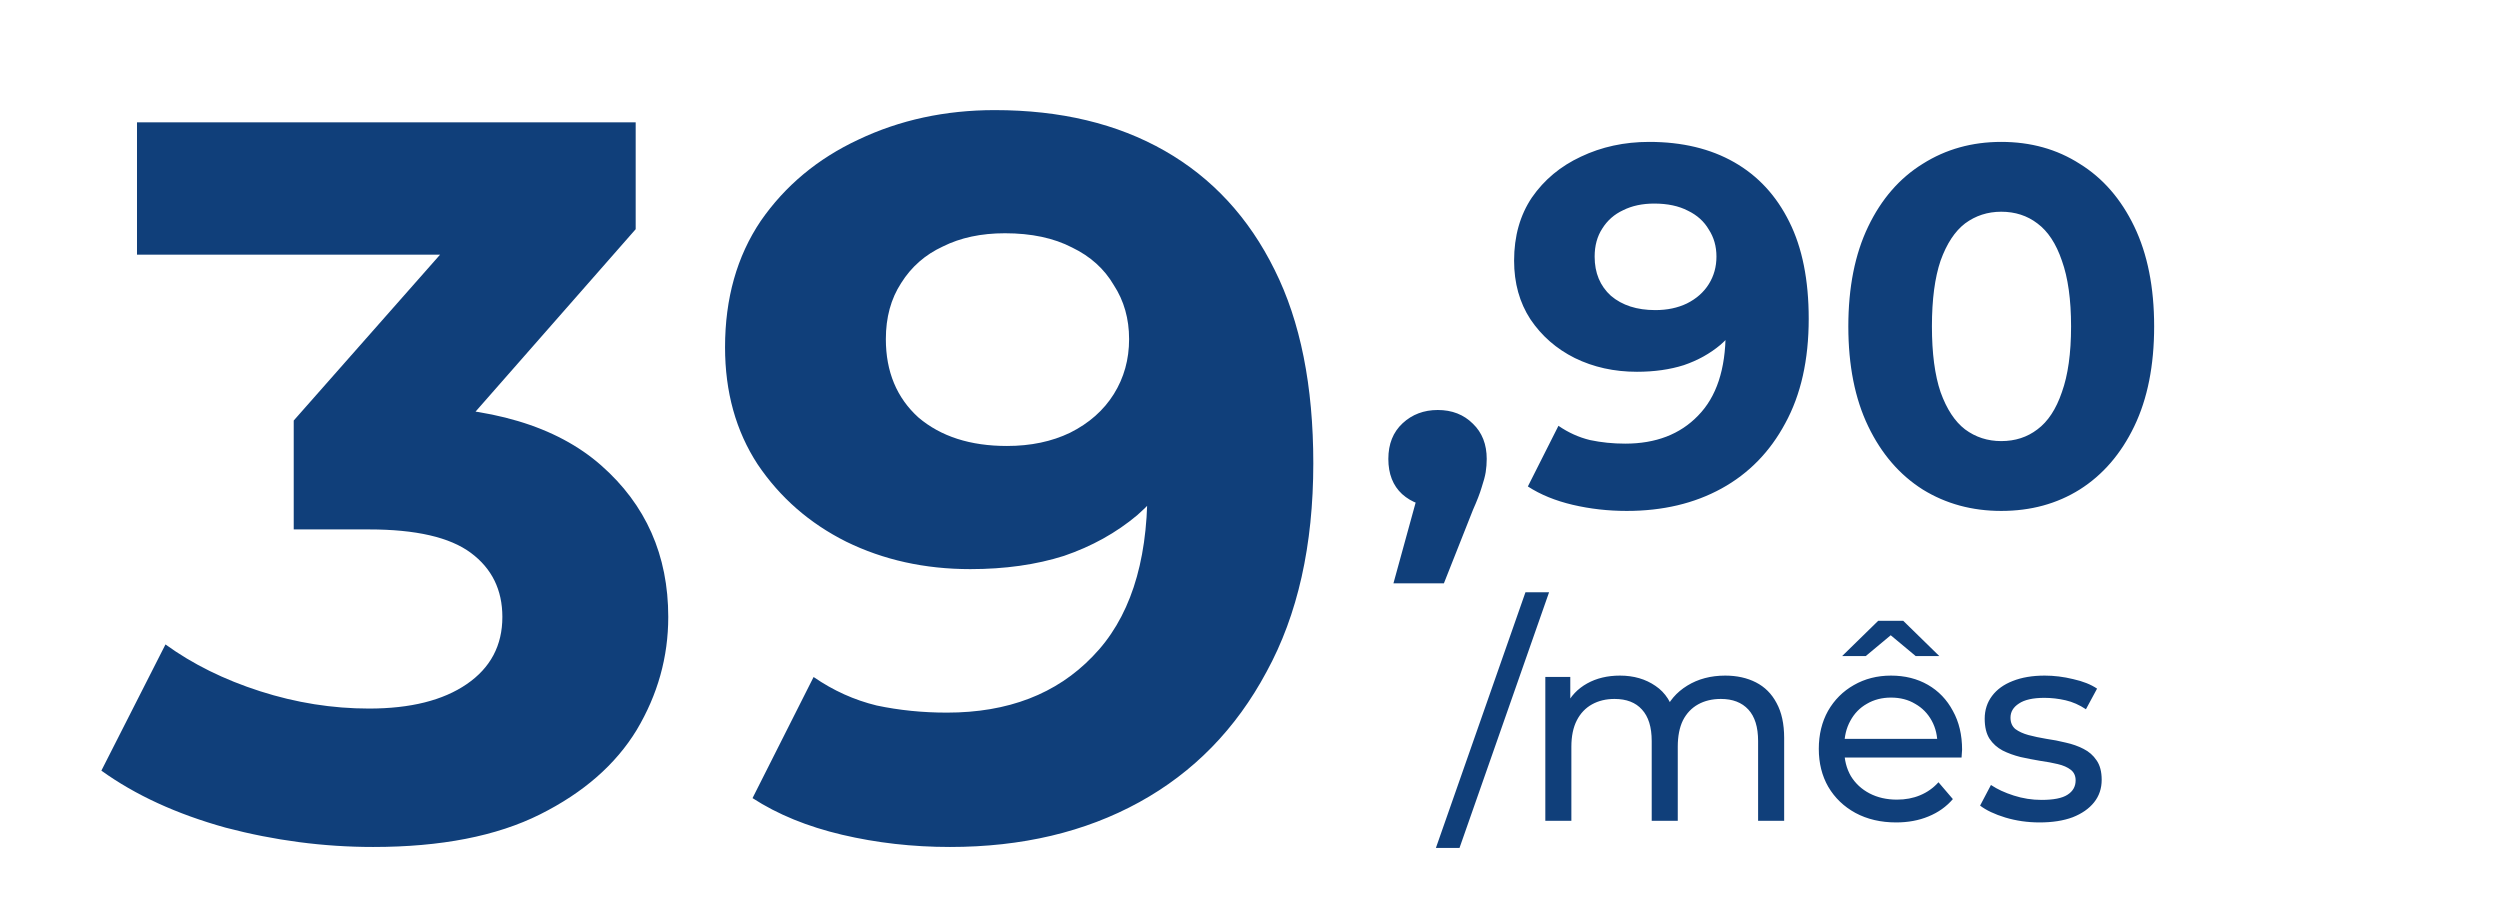 <svg xmlns="http://www.w3.org/2000/svg" width="208" height="75" viewBox="0 0 208 75" fill="none"><path d="M31.043 70.468C26.922 70.468 22.829 69.931 18.765 68.859C14.7 67.73 11.256 66.149 8.434 64.117L13.768 53.617C16.027 55.254 18.652 56.553 21.643 57.512C24.635 58.472 27.656 58.952 30.704 58.952C34.148 58.952 36.857 58.274 38.833 56.919C40.809 55.565 41.797 53.702 41.797 51.331C41.797 49.073 40.922 47.294 39.172 45.996C37.422 44.698 34.599 44.048 30.704 44.048H24.438V34.988L40.95 16.274L42.474 21.186H11.398V10.178H52.889V19.069L36.462 37.782L29.518 33.803H33.498C40.781 33.803 46.285 35.44 50.01 38.714C53.736 41.988 55.599 46.194 55.599 51.331C55.599 54.661 54.724 57.794 52.974 60.73C51.224 63.609 48.543 65.952 44.93 67.758C41.317 69.565 36.688 70.468 31.043 70.468ZM82.763 9.161C88.239 9.161 92.953 10.29 96.904 12.548C100.856 14.806 103.905 18.109 106.05 22.456C108.195 26.746 109.267 32.109 109.267 38.544C109.267 45.375 107.969 51.161 105.372 55.903C102.832 60.645 99.304 64.258 94.788 66.742C90.271 69.226 85.021 70.468 79.038 70.468C75.933 70.468 72.941 70.129 70.062 69.452C67.183 68.774 64.699 67.758 62.61 66.403L67.691 56.327C69.328 57.456 71.078 58.246 72.941 58.698C74.804 59.093 76.751 59.29 78.784 59.29C83.864 59.29 87.9 57.738 90.892 54.633C93.941 51.528 95.465 46.928 95.465 40.831C95.465 39.815 95.437 38.685 95.38 37.444C95.324 36.202 95.183 34.96 94.957 33.718L98.683 37.274C97.723 39.476 96.368 41.339 94.618 42.863C92.868 44.331 90.836 45.46 88.521 46.25C86.207 46.984 83.61 47.351 80.731 47.351C76.949 47.351 73.505 46.589 70.4 45.065C67.352 43.54 64.896 41.395 63.033 38.629C61.227 35.863 60.324 32.617 60.324 28.891C60.324 24.827 61.312 21.327 63.288 18.391C65.32 15.456 68.029 13.198 71.417 11.617C74.86 9.98 78.642 9.161 82.763 9.161ZM83.61 19.407C81.634 19.407 79.913 19.774 78.445 20.508C76.977 21.186 75.82 22.202 74.973 23.556C74.126 24.855 73.703 26.407 73.703 28.214C73.703 30.923 74.606 33.097 76.413 34.734C78.275 36.315 80.731 37.105 83.779 37.105C85.755 37.105 87.505 36.738 89.029 36.004C90.61 35.214 91.824 34.141 92.671 32.786C93.517 31.431 93.941 29.907 93.941 28.214C93.941 26.52 93.517 25.024 92.671 23.726C91.88 22.371 90.723 21.327 89.199 20.593C87.675 19.802 85.812 19.407 83.61 19.407Z" fill="#103F7A"></path><path d="M115.935 48.531L118.733 38.353L119.666 42.17C118.451 42.17 117.447 41.816 116.656 41.109C115.892 40.403 115.51 39.427 115.51 38.183C115.51 36.939 115.906 35.95 116.698 35.215C117.49 34.48 118.465 34.112 119.624 34.112C120.811 34.112 121.787 34.494 122.55 35.257C123.313 35.992 123.695 36.968 123.695 38.183C123.695 38.551 123.667 38.918 123.61 39.286C123.554 39.625 123.441 40.049 123.271 40.558C123.13 41.039 122.889 41.661 122.55 42.424L120.133 48.531H115.935ZM137.211 11.806C139.954 11.806 142.314 12.371 144.293 13.502C146.272 14.633 147.799 16.287 148.873 18.464C149.948 20.613 150.485 23.298 150.485 26.521C150.485 29.942 149.835 32.84 148.534 35.215C147.262 37.59 145.495 39.399 143.233 40.643C140.971 41.887 138.342 42.509 135.345 42.509C133.79 42.509 132.292 42.339 130.85 42C129.408 41.661 128.164 41.152 127.118 40.473L129.663 35.427C130.483 35.992 131.359 36.388 132.292 36.614C133.225 36.812 134.2 36.911 135.218 36.911C137.763 36.911 139.784 36.134 141.282 34.579C142.809 33.024 143.572 30.72 143.572 27.666C143.572 27.157 143.558 26.592 143.53 25.97C143.502 25.348 143.431 24.726 143.318 24.104L145.184 25.885C144.703 26.988 144.025 27.921 143.148 28.684C142.272 29.419 141.254 29.985 140.095 30.38C138.936 30.748 137.635 30.932 136.193 30.932C134.299 30.932 132.575 30.55 131.02 29.787C129.493 29.023 128.263 27.949 127.33 26.564C126.426 25.178 125.973 23.553 125.973 21.687C125.973 19.651 126.468 17.898 127.457 16.428C128.475 14.958 129.832 13.827 131.529 13.036C133.253 12.216 135.147 11.806 137.211 11.806ZM137.635 16.937C136.646 16.937 135.784 17.121 135.048 17.488C134.313 17.828 133.734 18.337 133.31 19.015C132.886 19.665 132.674 20.443 132.674 21.348C132.674 22.705 133.126 23.793 134.031 24.613C134.964 25.404 136.193 25.8 137.72 25.8C138.71 25.8 139.586 25.616 140.349 25.249C141.141 24.853 141.749 24.316 142.173 23.637C142.597 22.959 142.809 22.196 142.809 21.348C142.809 20.499 142.597 19.75 142.173 19.1C141.777 18.421 141.198 17.898 140.434 17.531C139.671 17.135 138.738 16.937 137.635 16.937ZM166.503 42.509C164.072 42.509 161.895 41.915 159.972 40.728C158.05 39.512 156.537 37.759 155.435 35.469C154.332 33.179 153.781 30.409 153.781 27.157C153.781 23.906 154.332 21.136 155.435 18.846C156.537 16.555 158.05 14.817 159.972 13.629C161.895 12.414 164.072 11.806 166.503 11.806C168.963 11.806 171.139 12.414 173.034 13.629C174.956 14.817 176.469 16.555 177.571 18.846C178.674 21.136 179.225 23.906 179.225 27.157C179.225 30.409 178.674 33.179 177.571 35.469C176.469 37.759 174.956 39.512 173.034 40.728C171.139 41.915 168.963 42.509 166.503 42.509ZM166.503 36.699C167.662 36.699 168.666 36.374 169.514 35.724C170.39 35.073 171.069 34.041 171.549 32.628C172.058 31.214 172.313 29.391 172.313 27.157C172.313 24.924 172.058 23.1 171.549 21.687C171.069 20.273 170.39 19.241 169.514 18.591C168.666 17.941 167.662 17.616 166.503 17.616C165.372 17.616 164.368 17.941 163.492 18.591C162.644 19.241 161.965 20.273 161.456 21.687C160.976 23.1 160.736 24.924 160.736 27.157C160.736 29.391 160.976 31.214 161.456 32.628C161.965 34.041 162.644 35.073 163.492 35.724C164.368 36.374 165.372 36.699 166.503 36.699Z" fill="#103F7A"></path><path d="M119.467 70.548L126.918 49.277H128.883L121.431 70.548H119.467ZM143.542 56.21C144.505 56.21 145.356 56.398 146.093 56.774C146.831 57.151 147.403 57.722 147.809 58.49C148.231 59.258 148.442 60.229 148.442 61.403V68.29H146.274V61.652C146.274 60.492 146.003 59.619 145.461 59.032C144.919 58.445 144.159 58.152 143.18 58.152C142.458 58.152 141.825 58.302 141.284 58.603C140.742 58.904 140.32 59.348 140.019 59.935C139.733 60.523 139.59 61.253 139.59 62.126V68.29H137.422V61.652C137.422 60.492 137.151 59.619 136.609 59.032C136.082 58.445 135.322 58.152 134.329 58.152C133.621 58.152 132.996 58.302 132.455 58.603C131.913 58.904 131.491 59.348 131.19 59.935C130.889 60.523 130.738 61.253 130.738 62.126V68.29H128.571V56.322H130.648V59.506L130.309 58.694C130.686 57.911 131.265 57.301 132.048 56.864C132.831 56.428 133.742 56.21 134.78 56.21C135.924 56.21 136.91 56.496 137.738 57.068C138.566 57.625 139.108 58.475 139.364 59.619L138.484 59.258C138.845 58.34 139.477 57.602 140.38 57.045C141.284 56.488 142.337 56.21 143.542 56.21ZM157.759 68.426C156.48 68.426 155.351 68.162 154.372 67.635C153.409 67.109 152.656 66.386 152.114 65.468C151.587 64.549 151.324 63.496 151.324 62.306C151.324 61.117 151.58 60.063 152.092 59.145C152.618 58.227 153.334 57.512 154.237 57C155.155 56.473 156.186 56.21 157.33 56.21C158.489 56.21 159.513 56.466 160.401 56.977C161.289 57.489 161.982 58.212 162.479 59.145C162.99 60.063 163.246 61.14 163.246 62.374C163.246 62.465 163.239 62.57 163.224 62.69C163.224 62.811 163.216 62.924 163.201 63.029H153.017V61.471H162.072L161.192 62.013C161.207 61.245 161.049 60.56 160.717 59.958C160.386 59.356 159.927 58.889 159.34 58.558C158.768 58.212 158.098 58.039 157.33 58.039C156.578 58.039 155.908 58.212 155.321 58.558C154.734 58.889 154.274 59.363 153.943 59.981C153.612 60.583 153.446 61.275 153.446 62.058V62.419C153.446 63.217 153.627 63.932 153.988 64.564C154.365 65.182 154.884 65.663 155.546 66.01C156.209 66.356 156.969 66.529 157.827 66.529C158.535 66.529 159.174 66.409 159.746 66.168C160.334 65.927 160.845 65.566 161.282 65.084L162.479 66.484C161.937 67.116 161.259 67.598 160.446 67.929C159.649 68.26 158.753 68.426 157.759 68.426ZM153.266 54.584L156.269 51.648H158.346L161.35 54.584H159.385L156.404 52.1H158.211L155.23 54.584H153.266ZM169.689 68.426C168.695 68.426 167.747 68.29 166.844 68.019C165.955 67.748 165.255 67.417 164.744 67.026L165.647 65.31C166.159 65.656 166.791 65.949 167.544 66.19C168.296 66.431 169.064 66.552 169.847 66.552C170.855 66.552 171.578 66.409 172.015 66.123C172.466 65.837 172.692 65.438 172.692 64.926C172.692 64.549 172.557 64.256 172.286 64.045C172.015 63.834 171.653 63.676 171.202 63.571C170.765 63.466 170.276 63.375 169.734 63.3C169.192 63.21 168.65 63.104 168.108 62.984C167.566 62.848 167.069 62.668 166.618 62.442C166.166 62.201 165.805 61.877 165.534 61.471C165.263 61.049 165.127 60.492 165.127 59.8C165.127 59.077 165.331 58.445 165.737 57.903C166.144 57.361 166.716 56.947 167.453 56.661C168.206 56.36 169.094 56.21 170.118 56.21C170.901 56.21 171.691 56.307 172.489 56.503C173.302 56.684 173.964 56.947 174.476 57.294L173.55 59.01C173.008 58.648 172.444 58.4 171.857 58.264C171.269 58.129 170.682 58.061 170.095 58.061C169.147 58.061 168.439 58.219 167.973 58.535C167.506 58.837 167.273 59.228 167.273 59.71C167.273 60.116 167.408 60.432 167.679 60.658C167.965 60.869 168.326 61.034 168.763 61.155C169.215 61.275 169.711 61.381 170.253 61.471C170.795 61.546 171.337 61.652 171.879 61.787C172.421 61.907 172.91 62.081 173.347 62.306C173.798 62.532 174.16 62.848 174.431 63.255C174.717 63.661 174.86 64.203 174.86 64.881C174.86 65.603 174.649 66.228 174.227 66.755C173.806 67.282 173.211 67.696 172.444 67.997C171.676 68.283 170.758 68.426 169.689 68.426Z" fill="#103F7A"></path></svg>